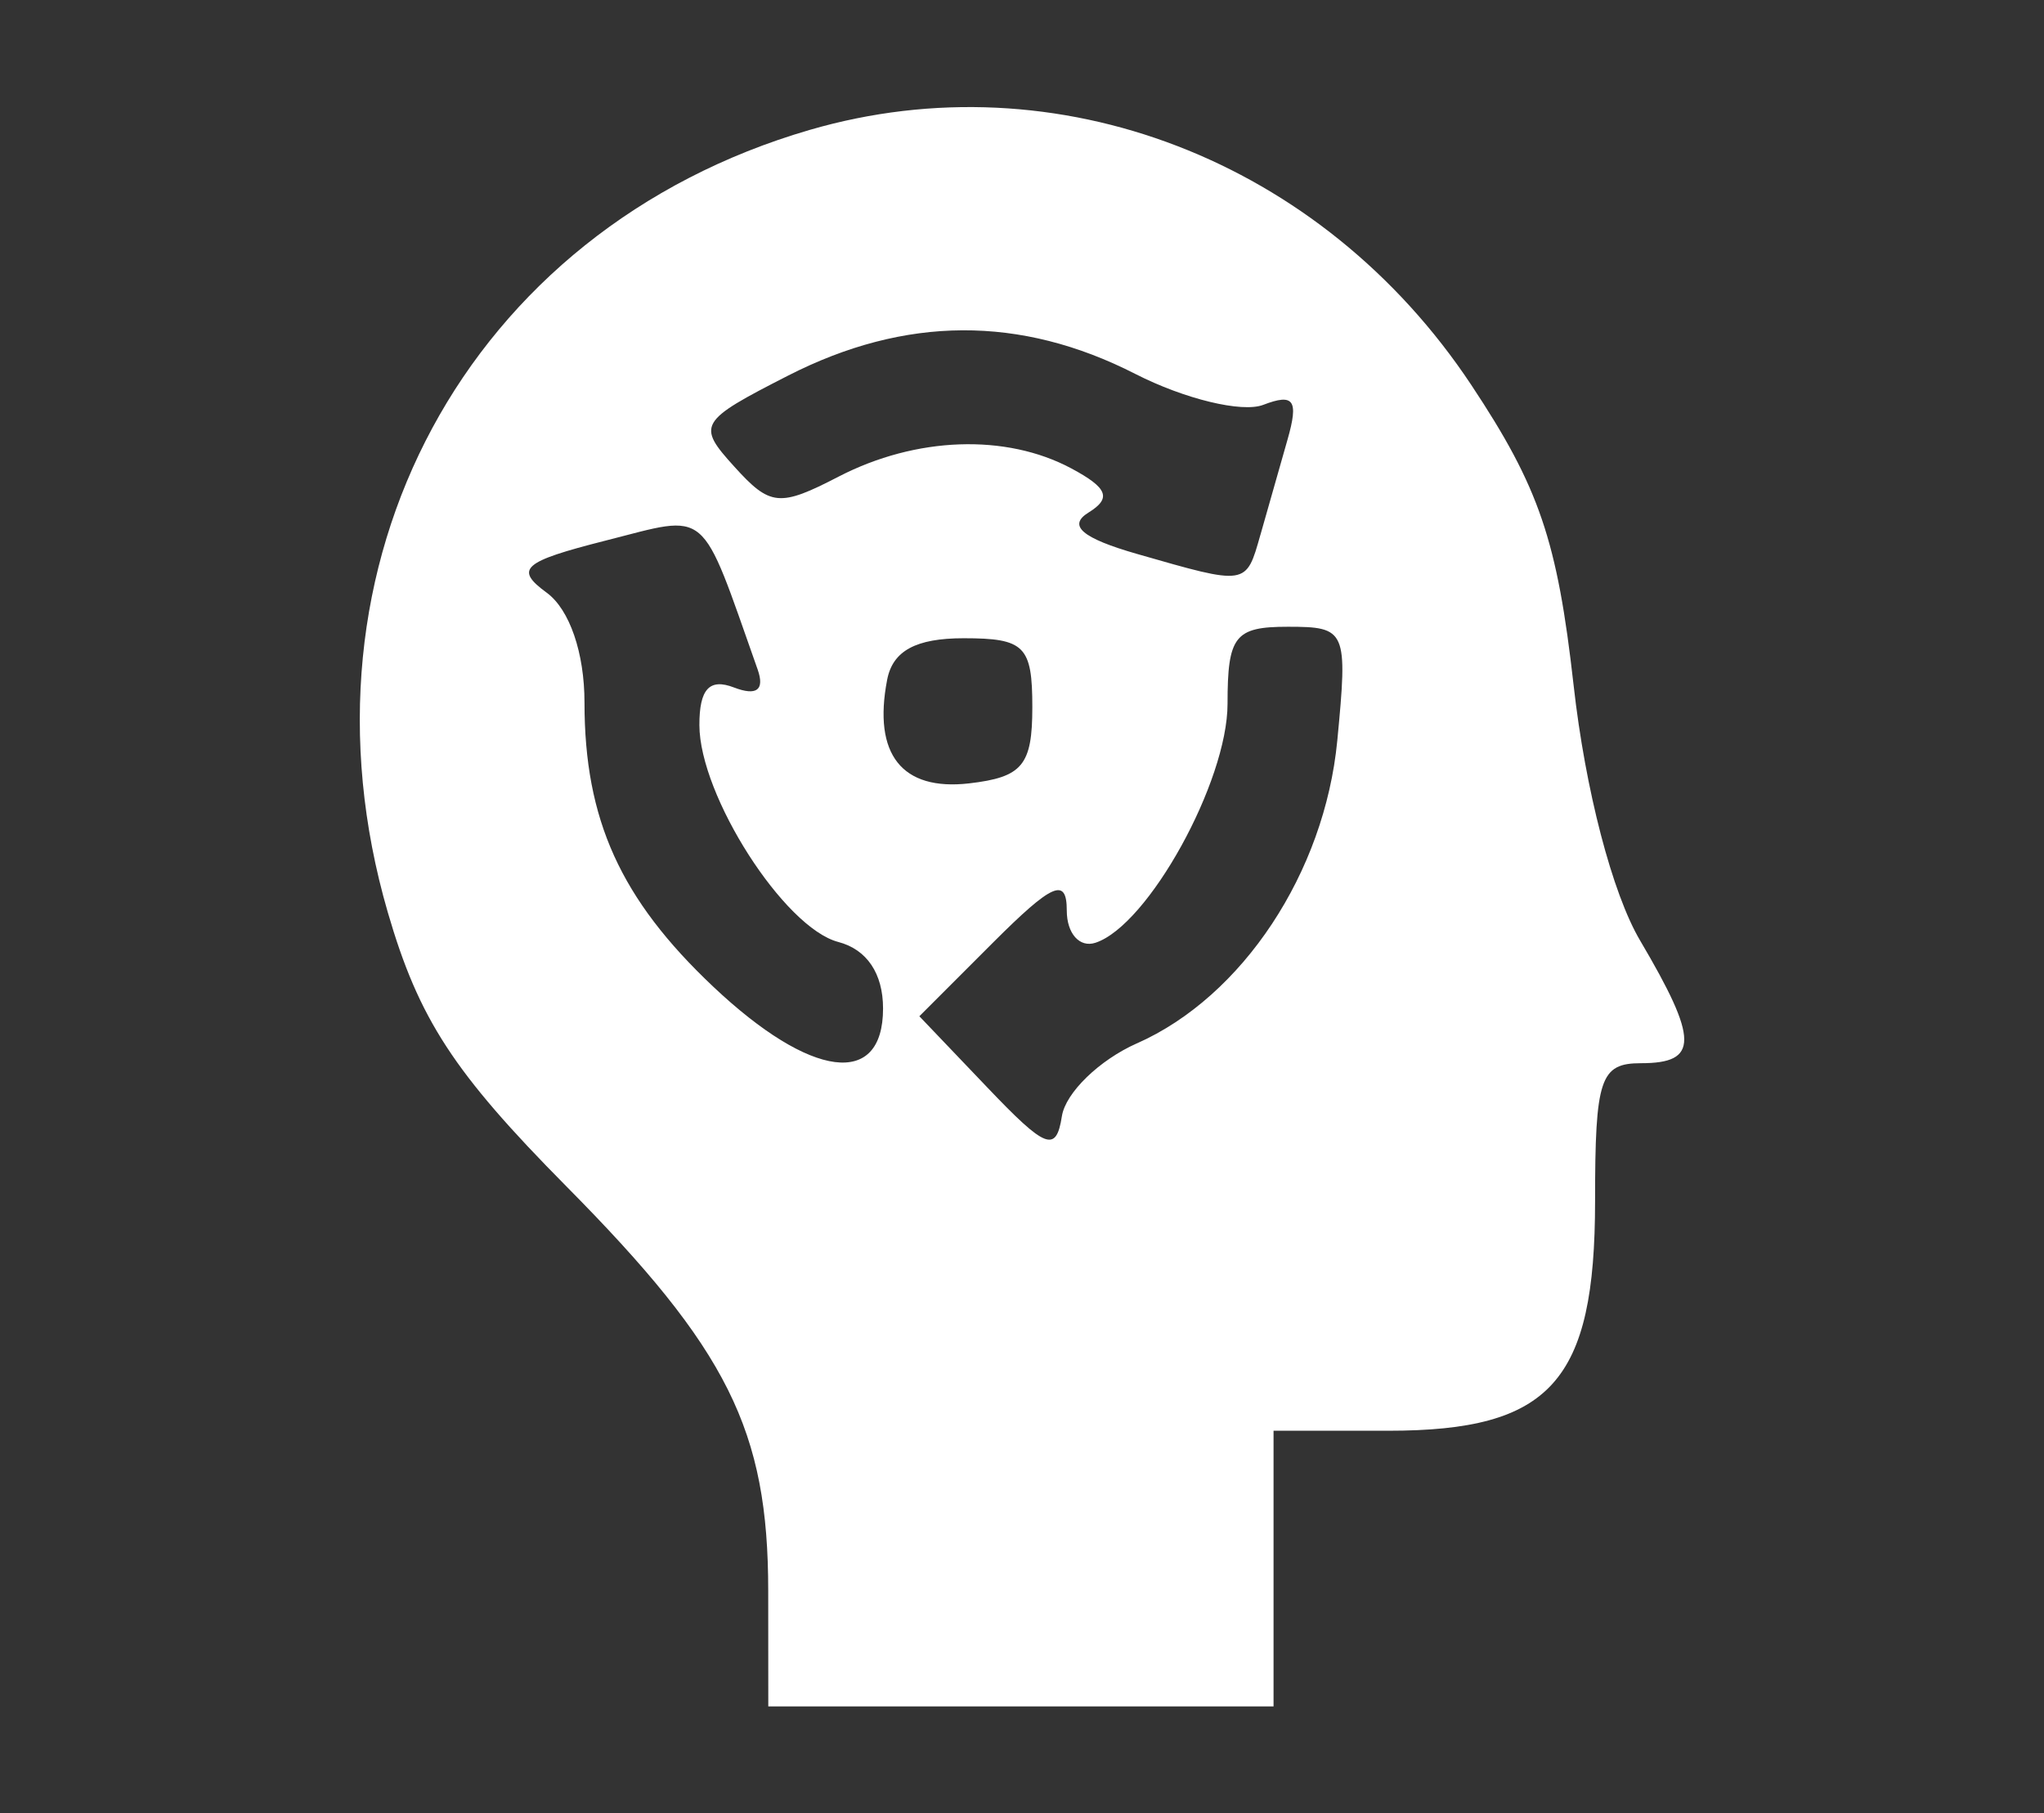 <?xml version="1.0" encoding="UTF-8" standalone="no"?>
<!-- Created with Inkscape (http://www.inkscape.org/) -->

<svg
   xmlns:dc="http://purl.org/dc/elements/1.1/"
   xmlns:cc="http://creativecommons.org/ns#"
   xmlns:rdf="http://www.w3.org/1999/02/22-rdf-syntax-ns#"
   xmlns:svg="http://www.w3.org/2000/svg"
   xmlns="http://www.w3.org/2000/svg"
   xmlns:sodipodi="http://sodipodi.sourceforge.net/DTD/sodipodi-0.dtd"
   xmlns:inkscape="http://www.inkscape.org/namespaces/inkscape"
   version="1.1"
   id="svg2"
   width="28.48"
   height="25.261"
   viewBox="0 0 28.48 25.261"
   sodipodi:docname="kreatywnosc.svg"
   inkscape:version="0.92.3 (2405546, 2018-03-11)">
  <rect x="0" y="0" width="28.48" height="25.261" fill="#333333" stroke="none"/>
  <defs
     id="defs6" />
  <sodipodi:namedview
     pagecolor="#ffffff"
     bordercolor="#666666"
     borderopacity="1"
     objecttolerance="10"
     gridtolerance="10"
     guidetolerance="10"
     inkscape:pageopacity="0"
     inkscape:pageshadow="2"
     inkscape:window-width="1920"
     inkscape:window-height="1028"
     id="namedview4"
     showgrid="false"
     inkscape:zoom="16"
     inkscape:cx="-7.2203072"
     inkscape:cy="14.136168"
     inkscape:window-x="1024"
     inkscape:window-y="0"
     inkscape:window-maximized="1"
     inkscape:current-layer="layer4" />
  <g
     inkscape:groupmode="layer"
     id="layer4"
     inkscape:label="kreatywnosc"
     transform="translate(-135.68,-34.089)"
     style="display:inline">
    <path
       id="path215"
       style="fill:#ffffff;stroke-width:0.32"
       d="m 153.242,41.54 c 0.1,-0.352 0.27,-0.95 0.378,-1.328 0.157,-0.55 0.089,-0.647 -0.339,-0.483 -0.294,0.113 -1.097,-0.081 -1.784,-0.432 -1.601,-0.817 -3.204,-0.809 -4.837,0.025 -1.244,0.635 -1.275,0.687 -0.748,1.268 0.5,0.553 0.629,0.565 1.454,0.138 1.078,-0.557 2.33,-0.601 3.241,-0.114 0.508,0.272 0.564,0.415 0.24,0.615 -0.295,0.182 -0.09,0.357 0.677,0.577 1.537,0.441 1.516,0.445 1.718,-0.267 z m -3.178,2.4 c 0,-0.852 -0.107,-0.96 -0.956,-0.96 -0.667,0 -0.989,0.175 -1.067,0.579 -0.2,1.038 0.205,1.55 1.141,1.443 0.744,-0.086 0.882,-0.252 0.882,-1.061 z m -2.08,4.197 c 0,-0.487 -0.226,-0.822 -0.624,-0.926 -0.754,-0.197 -1.933,-2.038 -1.935,-3.021 -9.6e-4,-0.502 0.14,-0.656 0.482,-0.524 0.316,0.121 0.43,0.035 0.33,-0.25 -0.812,-2.295 -0.66,-2.166 -2.12,-1.796 -1.157,0.294 -1.272,0.395 -0.819,0.726 0.318,0.233 0.526,0.837 0.526,1.529 0,1.633 0.501,2.739 1.795,3.96 1.361,1.284 2.365,1.412 2.365,0.303 z m 3.539,0.486 c 1.47,-0.651 2.613,-2.379 2.79,-4.216 0.148,-1.538 0.127,-1.587 -0.688,-1.587 -0.74,0 -0.841,0.128 -0.841,1.073 0,1.086 -1.106,3.088 -1.84,3.329 -0.221,0.073 -0.4,-0.128 -0.4,-0.449 0,-0.468 -0.199,-0.381 -1.027,0.446 l -1.027,1.027 0.947,0.992 c 0.817,0.857 0.959,0.911 1.039,0.4 0.051,-0.326 0.522,-0.783 1.046,-1.015 z m -5.139,7.627 c 0,-2.236 -0.562,-3.363 -2.815,-5.637 -1.568,-1.584 -2.053,-2.328 -2.486,-3.816 -1.409,-4.847 1.105,-9.508 5.878,-10.898 3.448,-1.004 7.137,0.417 9.218,3.551 0.948,1.428 1.2,2.168 1.427,4.186 0.163,1.457 0.539,2.9 0.927,3.556 0.816,1.383 0.818,1.708 0.012,1.708 -0.569,0 -0.64,0.213 -0.64,1.92 0,2.515 -0.616,3.2 -2.88,3.2 h -1.6 v 1.92 1.92 h -3.52 -3.52 z"
       inkscape:connector-curvature="0" />
  </g>
</svg>
